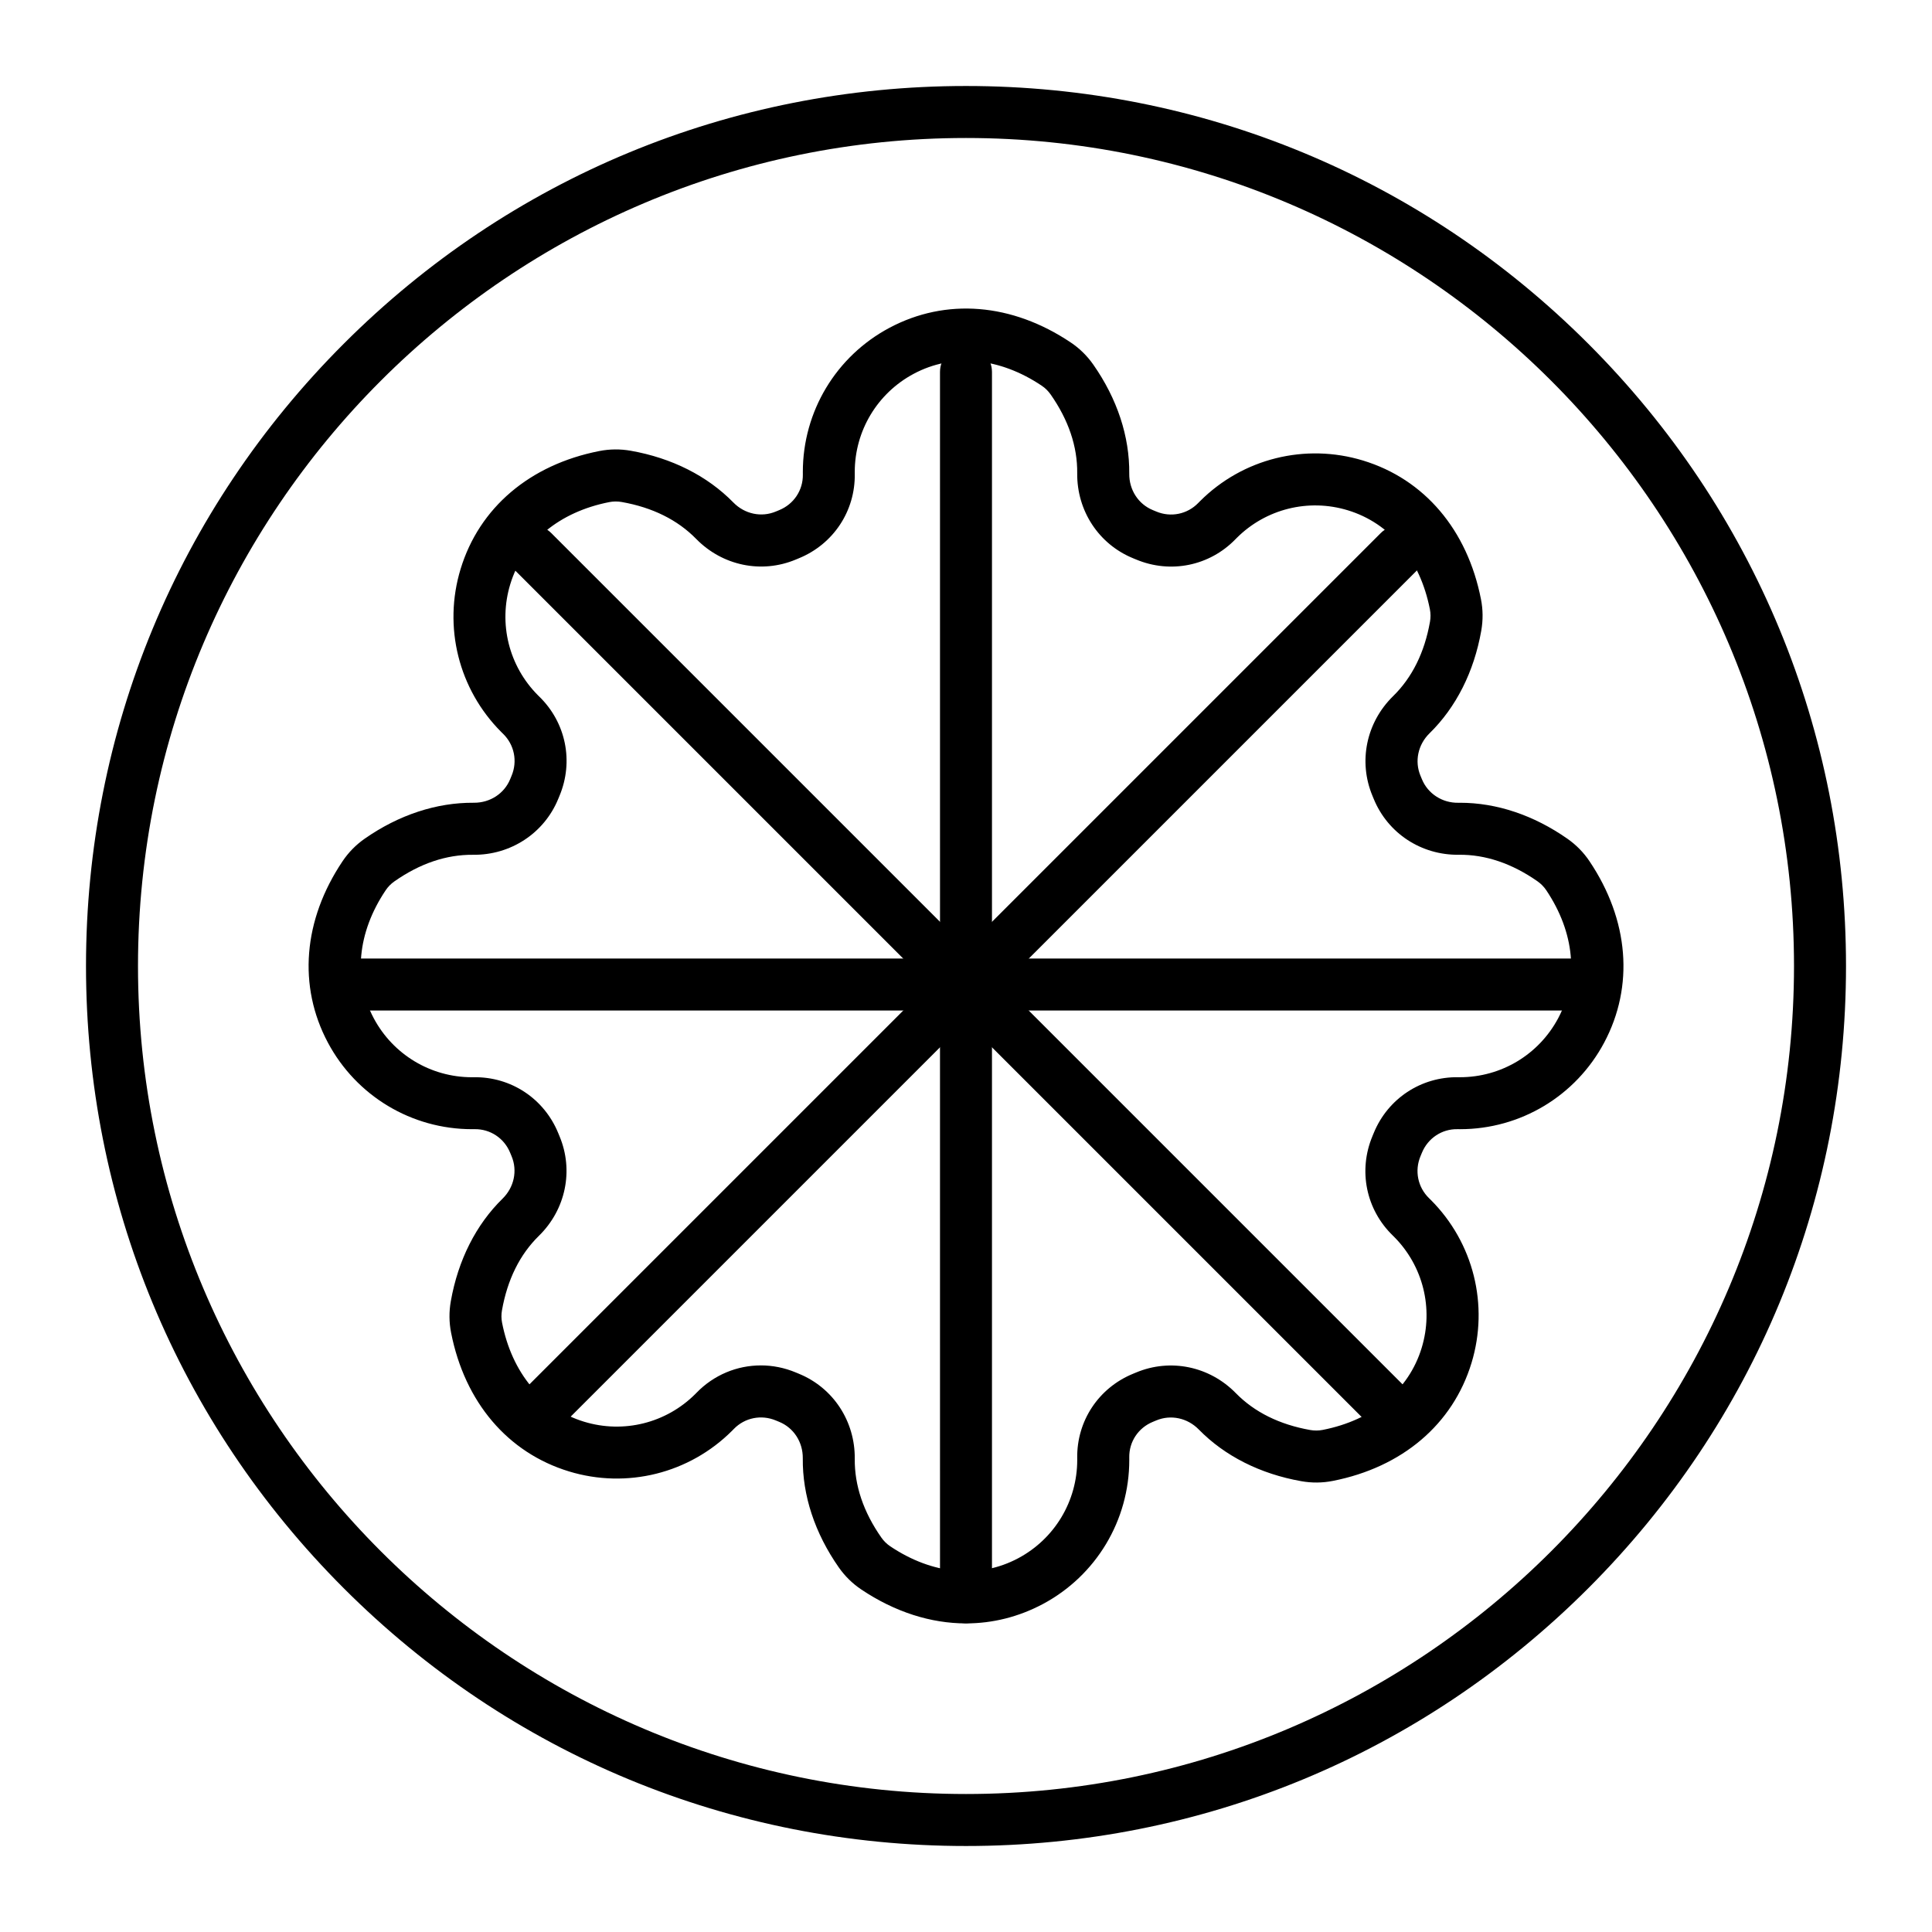 <?xml version="1.0" encoding="UTF-8"?>
<!-- The Best Svg Icon site in the world: iconSvg.co, Visit us! https://iconsvg.co -->
<svg fill="#000000" width="800px" height="800px" version="1.1" viewBox="144 144 512 512" xmlns="http://www.w3.org/2000/svg">
 <g>
  <path d="m400.02 574.22c-9.34 0-18.883-3.023-27.785-9-2.336-1.57-4.336-3.535-5.953-5.848-6.34-9.062-9.641-19.059-9.535-28.91 0.047-4.289-2.406-8.078-6.246-9.656l-0.883-0.363c-3.879-1.625-8.246-0.738-11.148 2.25l-0.453 0.461c-11.328 11.328-27.891 15.461-43.223 10.789-16.246-4.949-27.633-18.348-31.25-36.758-0.543-2.758-0.566-5.566-0.074-8.348 1.926-10.887 6.668-20.285 13.711-27.18 3.062-3 4-7.41 2.394-11.246l-0.387-0.934c-1.578-3.844-5.262-6.293-9.41-6.234-0.23 0.004-0.461 0.004-0.688 0.004-16.016 0-30.648-8.789-38.191-22.934-7.988-14.984-6.57-32.508 3.887-48.082 1.57-2.336 3.535-4.34 5.848-5.957 9.062-6.34 19.082-9.605 28.91-9.535h0.117c4.242 0 7.977-2.441 9.539-6.246l0.371-0.902c1.617-3.859 0.73-8.23-2.258-11.133l-0.461-0.453c-11.328-11.324-15.461-27.887-10.789-43.223 4.949-16.246 18.348-27.637 36.758-31.25 2.758-0.543 5.566-0.566 8.348-0.074 10.887 1.926 20.285 6.668 27.18 13.711 2.996 3.062 7.41 4.004 11.25 2.394l0.906-0.375c3.871-1.586 6.32-5.285 6.258-9.422-0.004-0.234-0.004-0.461-0.004-0.688 0-16.02 8.789-30.652 22.934-38.191 14.984-7.988 32.508-6.57 48.082 3.887 2.332 1.562 4.332 3.531 5.953 5.844 6.344 9.062 9.641 19.062 9.535 28.914-0.047 4.289 2.406 8.074 6.246 9.652 0.297 0.121 0.602 0.246 0.914 0.379 3.848 1.613 8.219 0.727 11.121-2.266l0.473-0.477c11.309-11.309 27.871-15.441 43.207-10.77 16.246 4.949 27.637 18.348 31.25 36.758 0.543 2.758 0.566 5.566 0.074 8.348-1.926 10.891-6.668 20.289-13.711 27.18-3.062 2.996-4 7.414-2.394 11.25 0.125 0.297 0.254 0.609 0.383 0.922 1.57 3.832 5.391 6.309 9.652 6.238 0.148-0.004 0.297-0.004 0.445-0.004 9.707 0 19.539 3.293 28.465 9.539 2.316 1.621 4.285 3.625 5.848 5.961 10.453 15.566 11.867 33.09 3.883 48.074-7.539 14.145-22.172 22.934-38.191 22.934-0.227 0-0.457 0-0.68-0.004-4.113-0.086-7.84 2.387-9.422 6.246l-0.375 0.906c-1.617 3.859-0.73 8.23 2.258 11.133l0.465 0.457c11.328 11.328 15.461 27.891 10.789 43.223-4.949 16.246-18.348 27.633-36.754 31.25-2.754 0.543-5.562 0.57-8.344 0.074-10.891-1.926-20.289-6.668-27.184-13.711-3-3.062-7.414-4-11.254-2.394l-0.906 0.375c-3.867 1.586-6.32 5.281-6.254 9.422 0.004 0.23 0.004 0.461 0.004 0.688 0 16.016-8.789 30.648-22.934 38.191-6.434 3.414-13.32 5.113-20.316 5.113zm-54.395-68.375c3.121 0 6.273 0.617 9.297 1.883l0.809 0.336c9.09 3.731 14.895 12.578 14.789 22.539-0.074 7.059 2.297 14.082 7.051 20.871 0.641 0.914 1.43 1.691 2.348 2.309 11.211 7.527 23.574 8.68 33.922 3.164 9.645-5.141 15.637-15.117 15.637-26.035l-0.004-0.473c-0.156-9.84 5.652-18.625 14.789-22.375l0.805-0.332c9.094-3.812 19.461-1.664 26.434 5.457 4.941 5.047 11.582 8.336 19.738 9.781 1.098 0.191 2.207 0.184 3.289-0.027 13.258-2.602 22.816-10.527 26.234-21.746 3.184-10.457 0.367-21.746-7.352-29.469l-0.316-0.312c-7.086-6.879-9.195-17.219-5.371-26.344l0.34-0.824c3.746-9.125 12.523-14.91 22.375-14.777l0.469 0.004c10.918 0 20.891-5.992 26.031-15.637 5.516-10.348 4.363-22.711-3.164-33.922-0.605-0.906-1.402-1.715-2.301-2.348-6.789-4.75-13.812-7.125-20.871-7.047-9.961 0.129-18.812-5.703-22.543-14.793l-0.332-0.805c-3.809-9.09-1.664-19.457 5.457-26.43 5.047-4.941 8.34-11.578 9.781-19.734 0.195-1.098 0.184-2.207-0.027-3.293-2.602-13.254-10.527-22.816-21.746-26.234-10.453-3.188-21.75-0.371-29.469 7.352l-0.328 0.332c-6.859 7.066-17.199 9.176-26.32 5.352l-0.797-0.328c-9.105-3.734-14.91-12.586-14.805-22.547 0.074-7.059-2.297-14.082-7.047-20.867-0.641-0.914-1.43-1.691-2.348-2.305-11.211-7.531-23.574-8.684-33.922-3.168-9.645 5.141-15.637 15.117-15.637 26.035l0.004 0.477c0.156 9.84-5.648 18.625-14.793 22.375l-0.82 0.34c-9.07 3.805-19.441 1.66-26.414-5.465-4.941-5.047-11.582-8.34-19.738-9.781-1.102-0.195-2.211-0.184-3.293 0.027-13.254 2.602-22.816 10.527-26.234 21.746-3.188 10.457-0.367 21.746 7.352 29.469l0.312 0.309c7.086 6.879 9.195 17.219 5.371 26.34l-0.332 0.801c-3.734 9.098-12.621 14.914-22.547 14.801-7.09-0.07-14.082 2.297-20.867 7.047-0.914 0.641-1.691 1.43-2.309 2.352-7.527 11.207-8.68 23.574-3.164 33.918 5.141 9.645 15.117 15.637 26.035 15.637l0.477-0.004c9.859-0.148 18.625 5.652 22.375 14.793l0.344 0.836c3.801 9.062 1.656 19.434-5.469 26.406-5.047 4.941-8.336 11.578-9.781 19.734-0.195 1.102-0.188 2.207 0.027 3.293 2.602 13.254 10.527 22.816 21.746 26.234 10.457 3.188 21.746 0.367 29.469-7.352l0.309-0.316c4.602-4.746 10.75-7.258 17.047-7.258z"/>
  <path d="m400 633.21c-62.293 0-120.86-24.258-164.9-68.305-44.051-44.047-68.309-102.61-68.309-164.9 0-62.293 24.258-120.86 68.305-164.91s102.61-68.305 164.91-68.305 120.86 24.258 164.9 68.305 68.305 102.61 68.305 164.91-24.258 120.86-68.305 164.9-102.61 68.305-164.9 68.305zm0-452.64c-121 0-219.43 98.438-219.43 219.43s98.438 219.43 219.43 219.43 219.43-98.438 219.43-219.43c-0.004-121-98.438-219.43-219.43-219.43z"/>
  <path d="m400 406.89c-3.805 0-6.887-3.082-6.887-6.887l-0.004-157.44c0-3.805 3.082-6.887 6.887-6.887 3.805 0 6.887 3.082 6.887 6.887v157.44c0.004 3.801-3.082 6.887-6.883 6.887z"/>
  <path d="m400 574.17c-3.805 0-6.887-3.082-6.887-6.887l-0.004-167.28c0-3.805 3.082-6.887 6.887-6.887 3.805 0 6.887 3.082 6.887 6.887v167.28c0.004 3.801-3.082 6.887-6.883 6.887z"/>
  <path d="m403.48 408.33c-1.762 0-3.527-0.672-4.871-2.016-2.691-2.691-2.691-7.051 0-9.742l111.33-111.33c2.691-2.688 7.051-2.688 9.742 0 2.688 2.688 2.688 7.051 0 9.742l-111.33 111.33c-1.344 1.344-3.109 2.016-4.871 2.016z"/>
  <path d="m285.19 526.61c-1.762 0-3.527-0.672-4.871-2.016-2.691-2.691-2.691-7.051 0-9.742l118.29-118.29c2.688-2.688 7.051-2.688 9.742 0 2.688 2.688 2.688 7.051 0 9.742l-118.29 118.29c-1.344 1.344-3.106 2.016-4.871 2.016z"/>
  <path d="m562.36 411.8h-157.44c-3.805 0-6.887-3.082-6.887-6.887 0-3.805 3.082-6.887 6.887-6.887h157.44c3.805 0 6.887 3.082 6.887 6.887 0 3.805-3.082 6.887-6.887 6.887z"/>
  <path d="m404.92 411.8h-167.28c-3.805 0-6.887-3.082-6.887-6.887 0-3.805 3.082-6.887 6.887-6.887h167.28c3.805 0 6.887 3.082 6.887 6.887 0 3.805-3.082 6.887-6.887 6.887z"/>
  <path d="m514.8 526.61c-1.762 0-3.527-0.672-4.871-2.016l-111.33-111.33c-2.691-2.691-2.691-7.051 0-9.742 2.688-2.688 7.051-2.688 9.742 0l111.33 111.33c2.688 2.691 2.688 7.051 0 9.742-1.344 1.344-3.109 2.016-4.871 2.016z"/>
  <path d="m403.48 415.29c-1.762 0-3.527-0.672-4.871-2.016l-118.29-118.29c-2.691-2.688-2.691-7.051 0-9.742 2.688-2.688 7.051-2.688 9.742 0l118.29 118.29c2.688 2.691 2.688 7.051 0 9.742-1.344 1.344-3.109 2.016-4.871 2.016z"/>
 </g>
</svg>